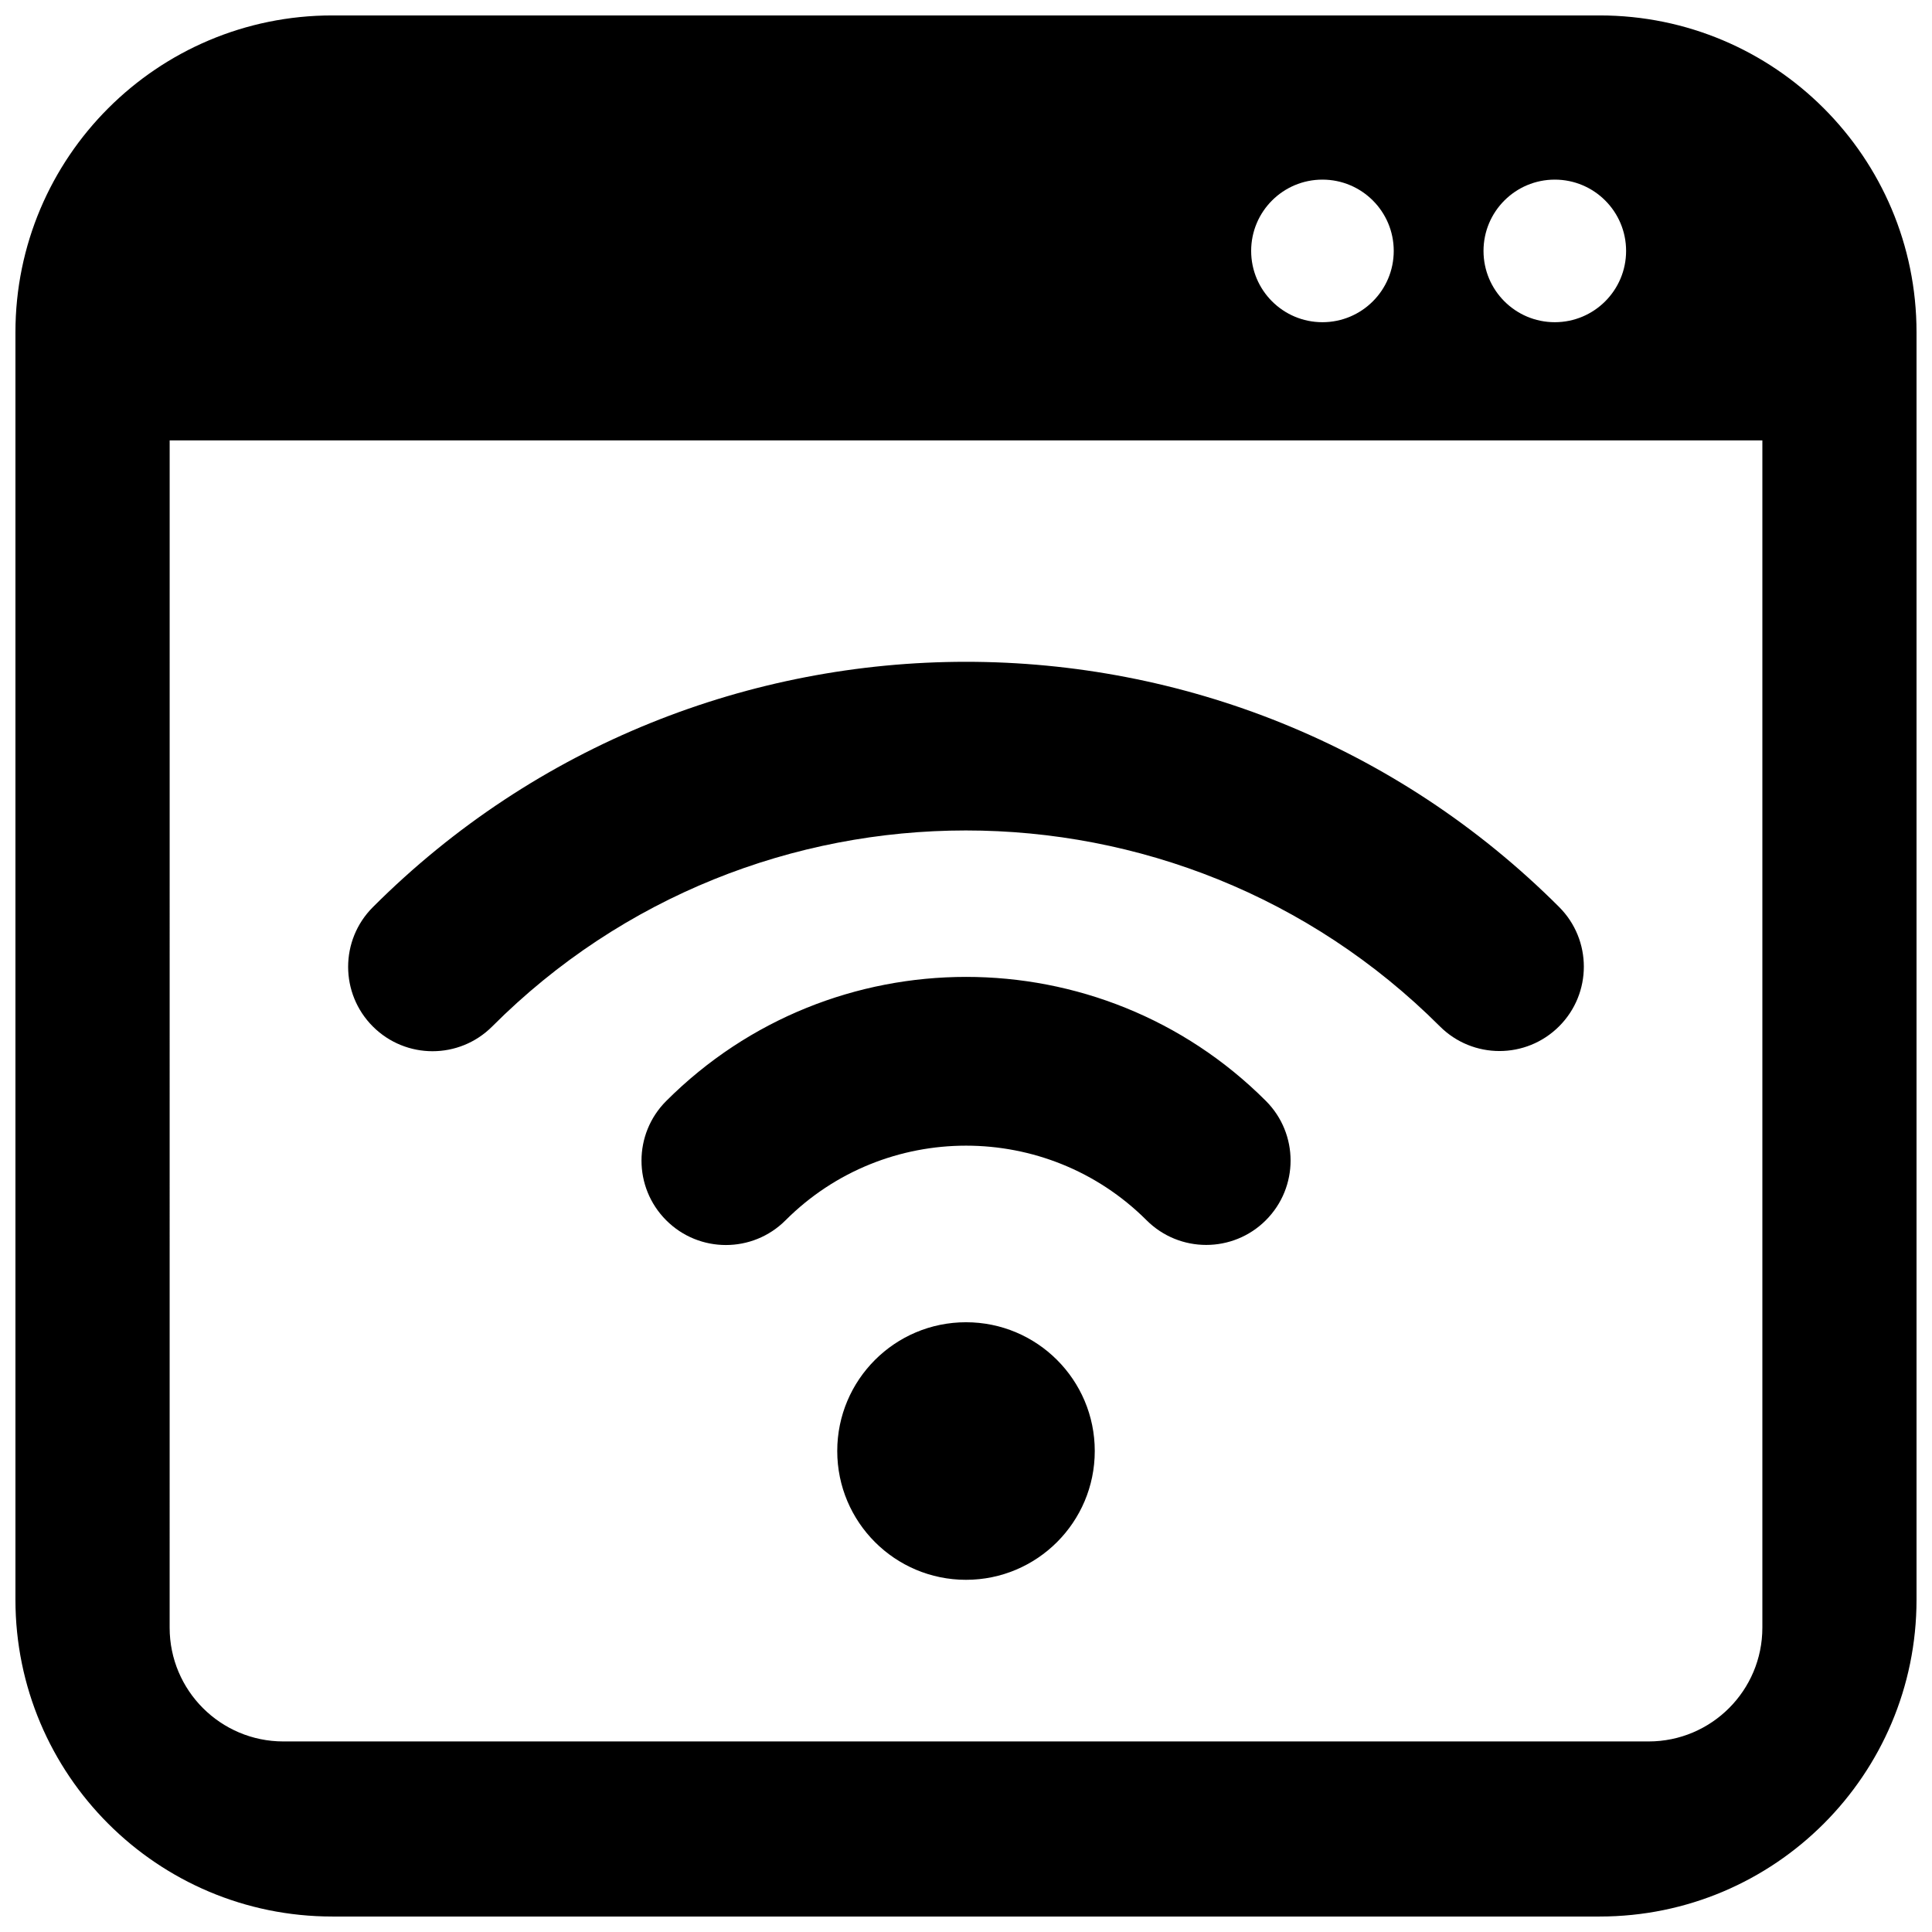 <?xml version="1.0" encoding="UTF-8"?>
<!-- Uploaded to: SVG Repo, www.svgrepo.com, Generator: SVG Repo Mixer Tools -->
<svg width="800px" height="800px" version="1.1" viewBox="144 144 512 512" xmlns="http://www.w3.org/2000/svg">
 <defs>
  <clipPath id="a">
   <path d="m148.09 148.09h503.81v503.81h-503.81z"/>
  </clipPath>
 </defs>
 <g clip-path="url(#a)">
  <path d="m232.06 148.09h335.87c46.375 0 83.969 37.594 83.969 83.969v335.87c0 46.375-37.594 83.969-83.969 83.969h-335.87c-46.375 0-83.969-37.594-83.969-83.969v-335.87c0-46.375 37.594-83.969 83.969-83.969zm262.4 43.512c-10.434 0-18.891 8.457-18.891 18.891 0 10.438 8.457 18.895 18.891 18.895 10.438 0 18.895-8.457 18.895-18.895 0-10.434-8.457-18.891-18.895-18.891zm61.578 0c-10.434 0-18.891 8.457-18.891 18.891 0 10.438 8.457 18.895 18.891 18.895 10.434 0 18.895-8.457 18.895-18.895 0-10.434-8.461-18.891-18.895-18.891zm-367.08 383.75c0 16.648 13.5 30.148 30.148 30.148h361.79c16.648 0 30.148-13.5 30.148-30.148v-314.64h-422.08zm290.51-107.98c-8.73 8.73-22.887 8.73-31.625 0-26.379-26.34-69.285-26.359-95.668 0.02-4.371 4.375-10.094 6.551-15.809 6.551-5.727 0-11.449-2.184-15.812-6.551-8.734-8.738-8.734-22.883 0-31.617 43.828-43.855 115.12-43.836 158.91-0.027 8.738 8.73 8.738 22.887 0 31.625zm-220.85-44.789c-5.715 0-11.445-2.188-15.812-6.555-8.73-8.73-8.73-22.887 0-31.617 86.656-86.684 227.68-86.703 314.38-0.047 8.73 8.738 8.73 22.879 0 31.617-8.738 8.738-22.887 8.738-31.621 0-69.266-69.191-181.95-69.227-251.13 0.047-4.363 4.367-10.09 6.555-15.812 6.555zm107.26 105.95c0-18.852 15.277-34.125 34.121-34.125s34.125 15.273 34.125 34.125c0 18.848-15.281 34.133-34.125 34.133s-34.121-15.285-34.121-34.133z"/>
 </g>
</svg>
